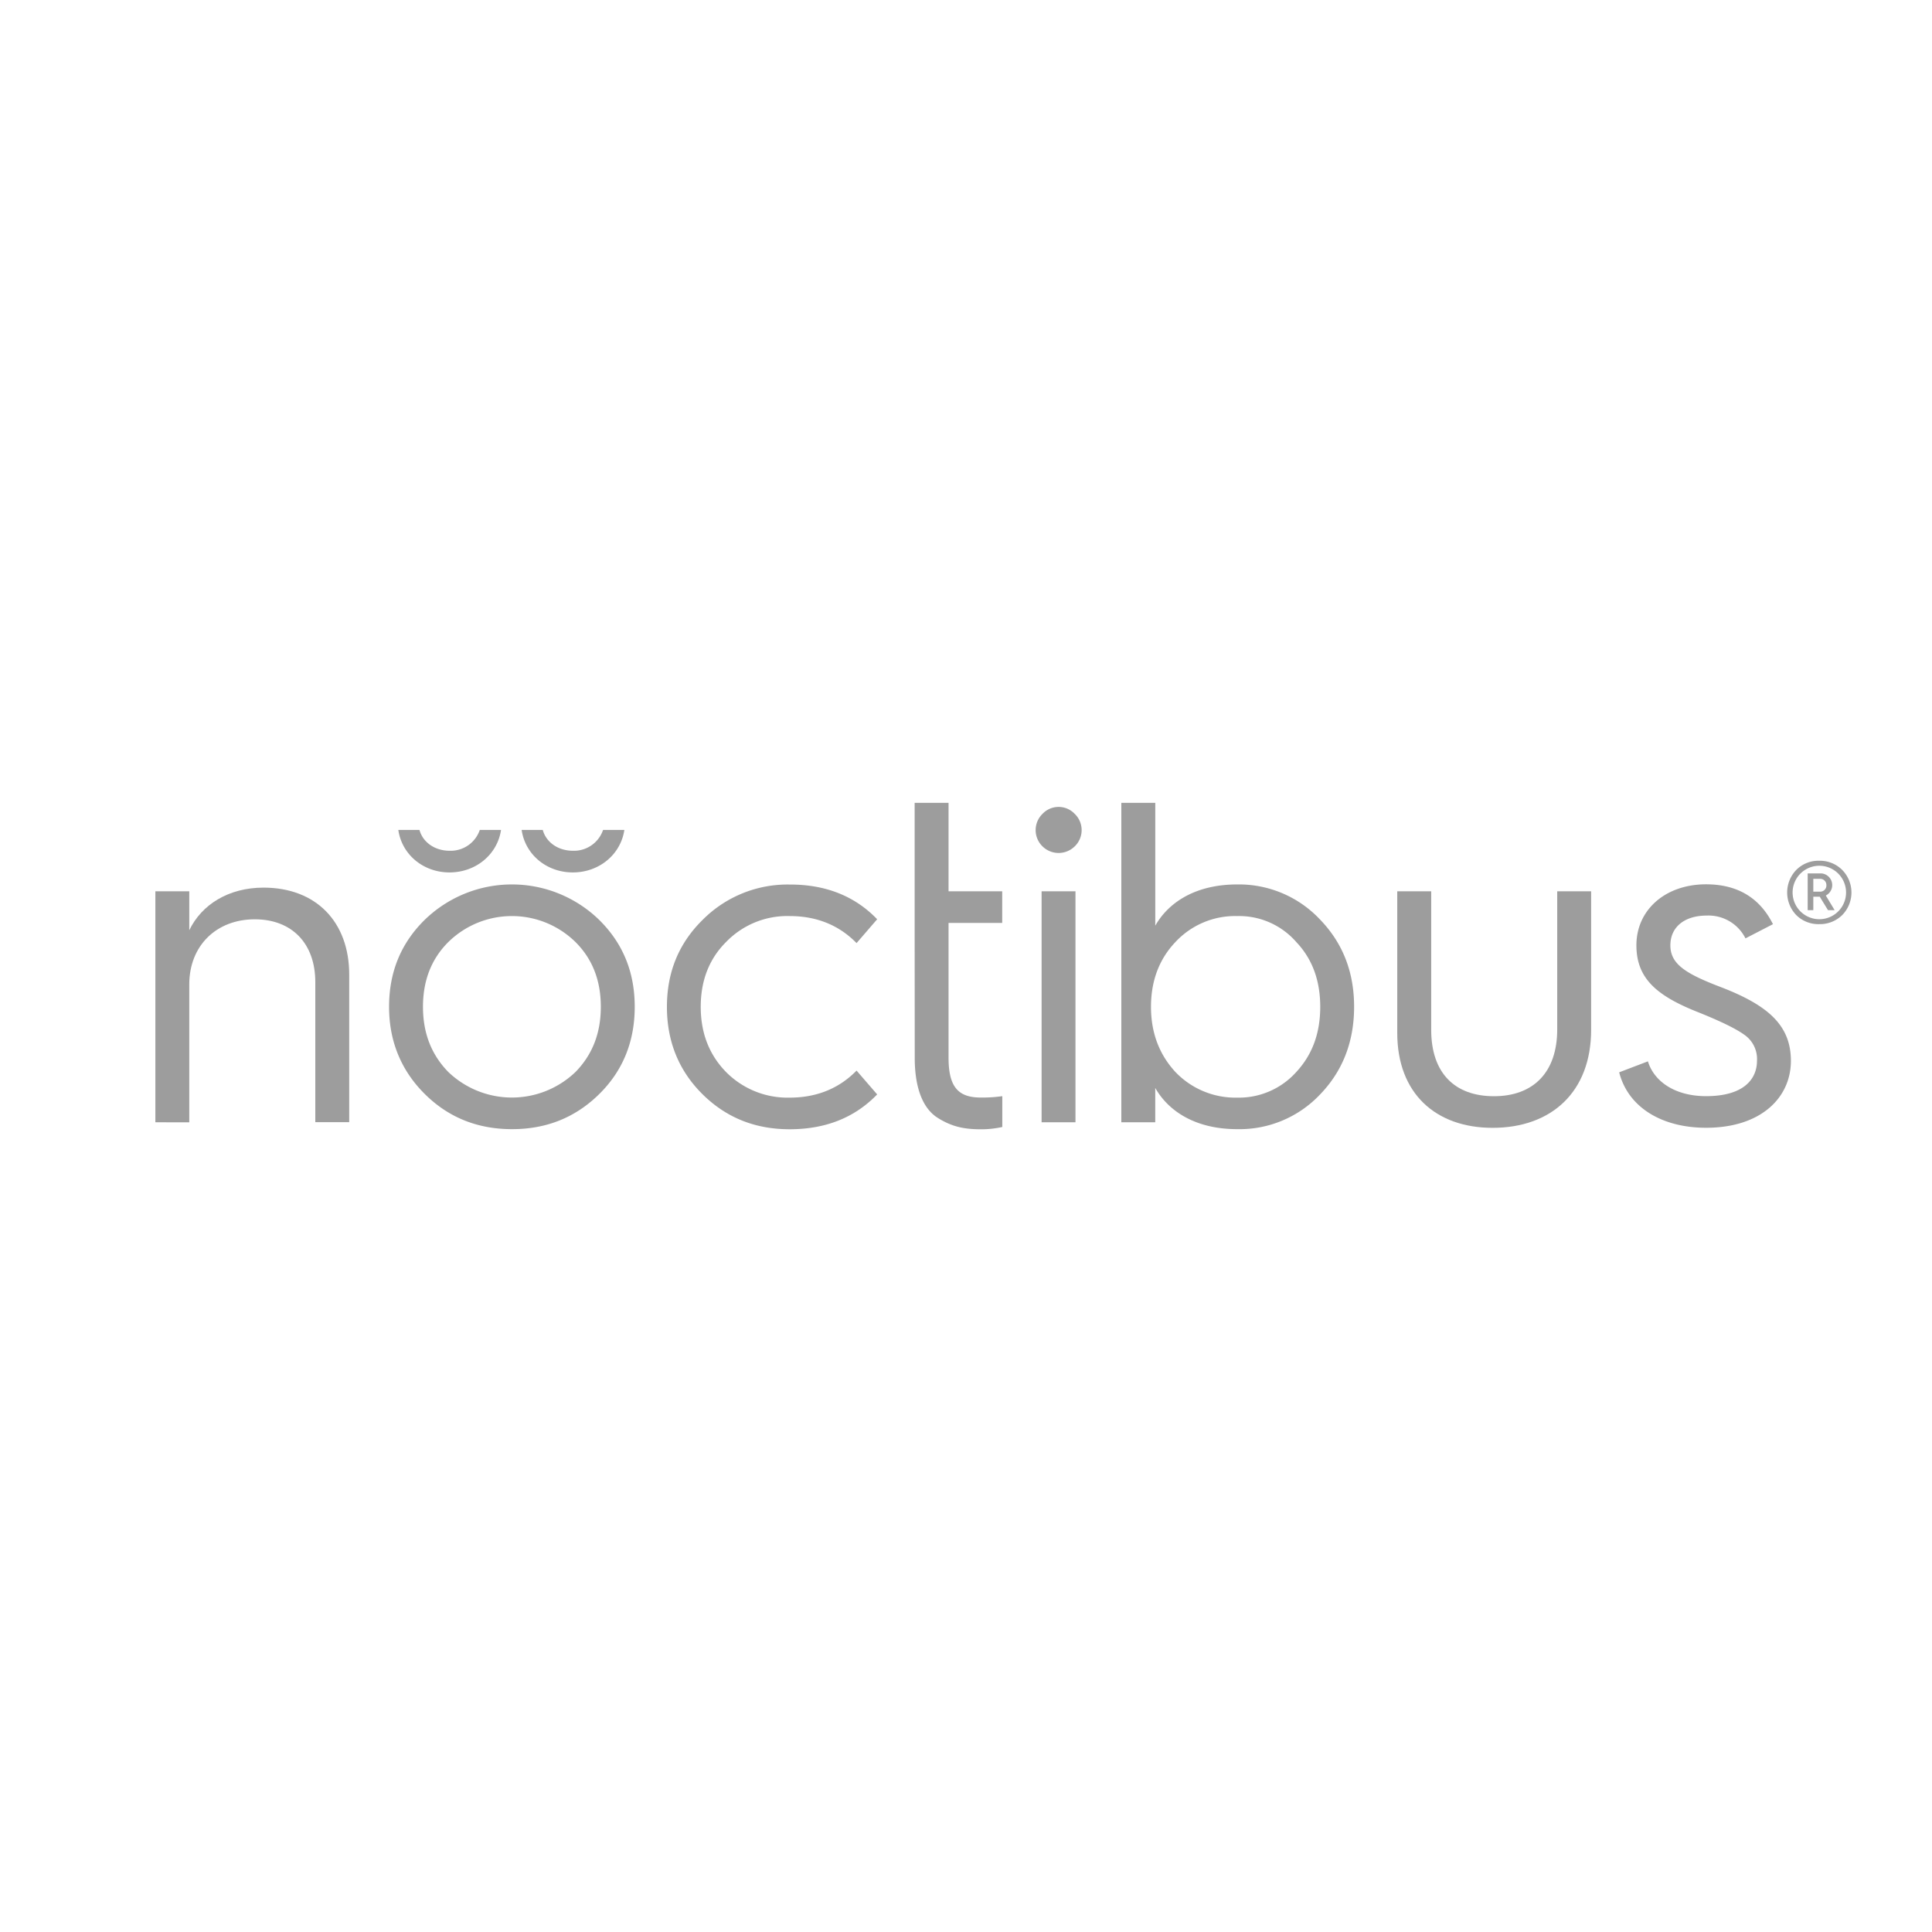 <svg id="Capa_2" data-name="Capa 2" xmlns="http://www.w3.org/2000/svg" viewBox="0 0 600 600"><defs><style>.cls-1{fill:#9d9d9d;}</style></defs><path class="cls-1" d="M48.25,348.53V276.8H58.78v12.1c3.84-8,12.24-13.24,23.06-13.24,16.36,0,26.61,10.68,26.61,27v45.83H97.92V305c0-12-7.26-19.5-18.79-19.5-12,0-20.35,8.26-20.35,20.21v42.84Z"/><path class="cls-1" d="M120.83,312.67c0-10.82,3.7-19.78,11.11-27.05a38.86,38.86,0,0,1,54.08,0c7.4,7.27,11.1,16.23,11.1,27.05s-3.7,19.92-11.1,27.18-16.37,10.82-27,10.82-19.64-3.56-27-10.82S120.83,323.48,120.83,312.67Zm10.53,0c0,8.11,2.57,14.8,7.83,20.21a28.54,28.54,0,0,0,39.57,0c5.27-5.41,7.83-12.1,7.83-20.21s-2.56-14.8-7.83-20.07a28.19,28.19,0,0,0-39.57,0C133.93,297.87,131.36,304.56,131.36,312.67Z"/><path class="cls-1" d="M272.41,285.48l-6.4,7.41c-5.41-5.56-12.39-8.4-20.78-8.4a26.41,26.41,0,0,0-19.79,8.11c-5.26,5.27-7.82,12-7.82,20.07s2.56,14.8,7.82,20.21a26.86,26.86,0,0,0,19.79,8c8.39,0,15.37-2.85,20.78-8.4l6.4,7.4c-7,7.26-16.08,10.82-27.18,10.82-10.68,0-19.64-3.56-27-10.82s-11.11-16.37-11.11-27.18,3.7-19.78,11.11-27.05a37.17,37.17,0,0,1,27-10.95C256.33,274.67,265.44,278.23,272.41,285.48Z"/><path class="cls-1" d="M284.05,286.62h0V276.8h0V249.33h10.53V276.8h16.66v9.82H294.58v41.84c0,9.11,3,12.39,10,12.39a43.25,43.25,0,0,0,6.69-.43V350a30.57,30.57,0,0,1-6.55.71c-5.12,0-9-.71-13.52-3.56s-7.12-9.11-7.12-18.65Z"/><path class="cls-1" d="M323.76,262.85a7.05,7.05,0,0,1,0-10.1,6.88,6.88,0,0,1,10,0,7,7,0,0,1,0,10.1A7.13,7.13,0,0,1,323.76,262.85Zm-.28,85.68V276.8H334v71.73Z"/><path class="cls-1" d="M348.24,348.53v-99.2h10.54v38.15c4.12-7.26,12.52-12.81,25.47-12.81A34.55,34.55,0,0,1,410,285.62c7,7.27,10.53,16.23,10.53,27.05S417,332.59,410,339.85a34.4,34.4,0,0,1-25.76,10.82c-12.95,0-21.35-5.55-25.47-12.81v10.67Zm54.37-15.65c5-5.41,7.4-12.1,7.4-20.21s-2.42-14.8-7.4-20.07a23.57,23.57,0,0,0-18.36-8.11A25.34,25.34,0,0,0,365,292.6c-5,5.27-7.55,12-7.55,20.07s2.57,14.8,7.55,20.21a25.77,25.77,0,0,0,19.21,8A23.94,23.94,0,0,0,402.61,332.88Z"/><path class="cls-1" d="M433.93,276.8h10.54v43c0,13.53,7.4,20.64,19.49,20.64s19.65-7.26,19.65-20.78V276.8h10.53v43c0,19.36-12.38,30.46-30.6,30.46-17.65,0-29.61-10.67-29.61-29.46Z"/><path class="cls-1" d="M511.78,329.61c1.85,6.12,8.25,10.81,18.07,10.81,11.82,0,15.8-5.41,15.8-11a9.15,9.15,0,0,0-4-8.11c-2.57-1.85-7.26-4.13-13.95-6.83-13.09-5.13-19.5-10.53-19.5-20.92,0-11,9-18.93,21.63-18.93,9.68,0,16.65,4.13,20.78,12.38l-8.54,4.41A12.83,12.83,0,0,0,530,284.34c-6.69,0-11.25,3.42-11.25,9.26s4.84,8.82,15.66,12.95c14.8,5.69,21.77,11.95,21.77,22.91,0,11.39-9.25,20.78-26.33,20.78-13.66,0-24.19-6.26-27-17.22Z"/><path class="cls-1" d="M557.89,284.23a10.11,10.11,0,0,1,0-14.11,9.69,9.69,0,0,1,7.06-2.81,9.83,9.83,0,0,1,7.12,2.81,10,10,0,0,1,0,14.11A9.87,9.87,0,0,1,565,287,9.73,9.73,0,0,1,557.89,284.23Zm15.42-7.06a8.3,8.3,0,1,0-16.6,0,8.3,8.3,0,0,0,16.6,0Zm-11.92,5.49V271.24h4a3.63,3.63,0,0,1,1.63,6.87l2.74,4.55h-2.06l-2.56-4.18h-2v4.18Zm1.75-5.74h2.18a1.93,1.93,0,0,0,1.88-2.06,1.9,1.9,0,0,0-1.88-1.93h-2.18Z"/><path class="cls-1" d="M149,257.74a9.54,9.54,0,0,1-9.37,6.47c-4.59,0-8.31-2.62-9.36-6.47H123.7c1.11,7.66,7.75,13.2,15.9,13.2s14.86-5.54,16-13.2Z"/><path class="cls-1" d="M187.29,257.74a9.54,9.54,0,0,1-9.37,6.47c-4.59,0-8.31-2.62-9.36-6.47H162c1.11,7.66,7.75,13.2,15.9,13.2s14.86-5.54,16-13.2Z"/></svg>